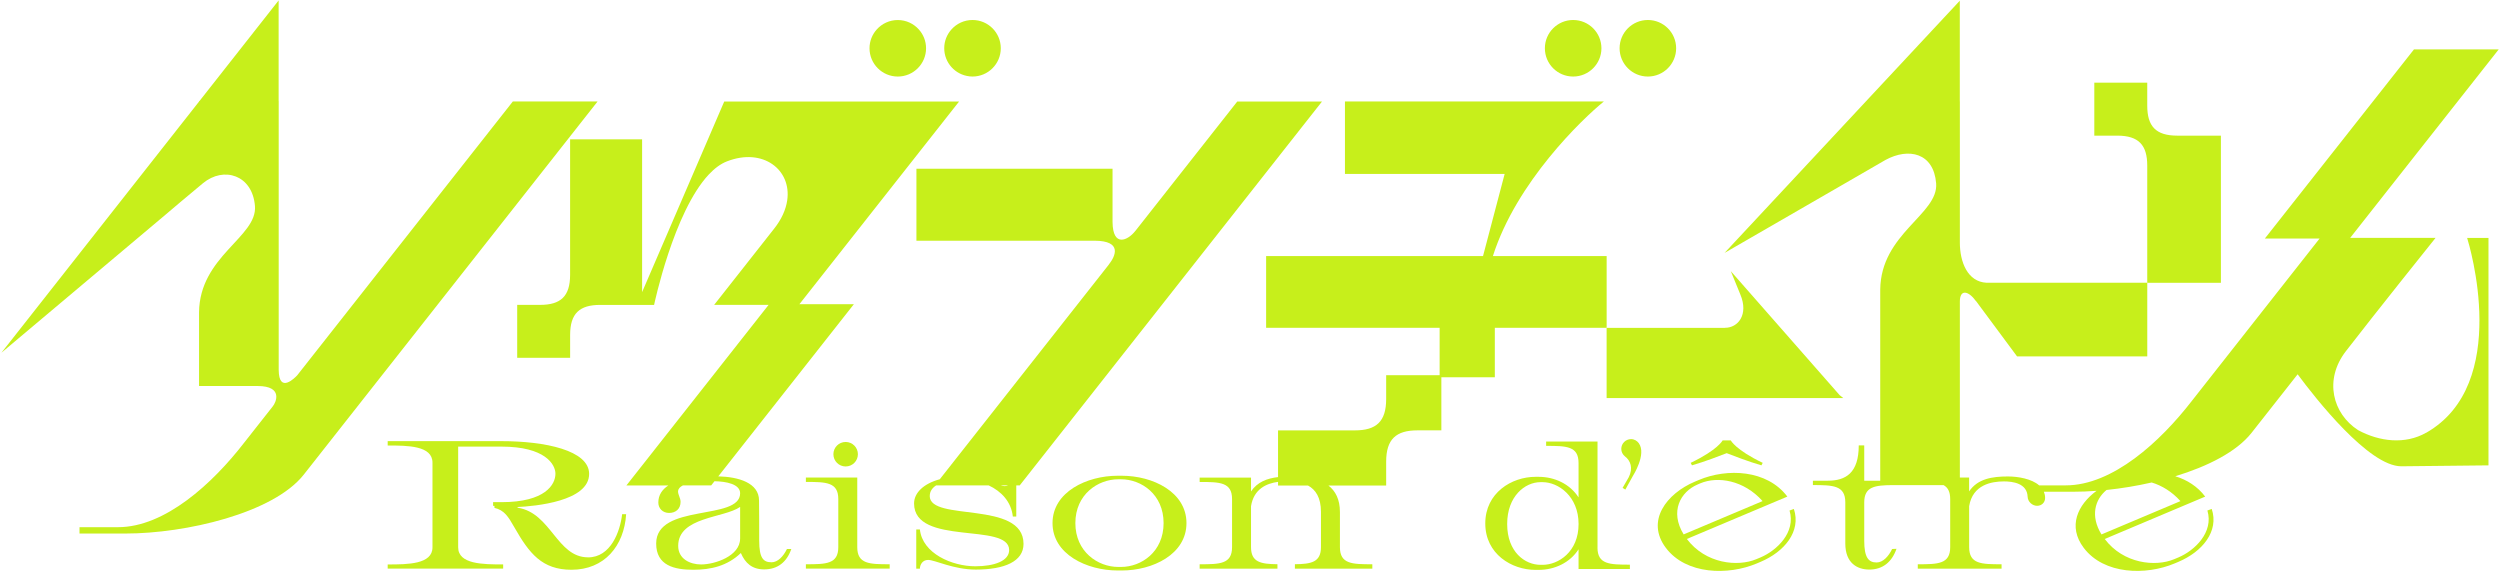 <svg fill="none" height="401" viewBox="0 0 1753 401" width="1753" xmlns="http://www.w3.org/2000/svg" xmlns:xlink="http://www.w3.org/1999/xlink"><clipPath id="a"><path d="m0 0h400v1751.12h-400z" transform="matrix(0 -1 1 0 .985 400.325)"/></clipPath><g clip-path="url(#a)" fill="#c7ef1b"><path d="m359.618 71.128-151.262 192.095c-1.324 1.416-12.791 13.279-12.931-3.853v-188.498h-.046v-70.571l-55.528 70.571h-.255v.325l-138.611 176.148 115.211-96.918c3.714-3.158 14.393-12.257 26.139-21.961 14.555-12.048 34.705-5.803 36.446 16.018 1.741 21.728-38.86 35.076-39.208 74.586v51.605h41.158c17.991.07 12.884 11.444 10.493 14.323l-19.872 25.234c-22.285 28.878-55.69 59.427-88.561 59.427-20.011 0-25.675 0-27.044 0v4.457h32.337c41.901 0 103.511-14.207 124.891-41.274 6.43-8.148 14.671-18.618 23.191-29.459l182.856-232.232h-59.427z"/><path d="m1209.74 229.842c-.14 0-.24.023-.35.046h-82.83v49.214h165.91l-2.55-2.066-76.28-86.89 6.66 16.273c6.06 14.392-1.81 23.422-10.54 23.423z"/><path d="m1557.3 95.108h-30.62c-15.09 0-21.03-6.662-21.03-21.032v-16.087h-37.12v37.119h16.08c15.09 0 21.04 6.662 21.04 21.031v82.155h51.65z"/><path d="m679.785 53.555c.696.07 1.416.116 2.136.116 10.933 0 19.824-8.868 19.824-19.825 0-10.934-8.867-19.825-19.824-19.825-5.85 0-11.12 2.554-14.741 6.593-3.157 3.505-5.084 8.125-5.084 13.209 0 10.214 7.73 18.618 17.666 19.709z"/><path d="m629.527 53.671c10.933 0 19.824-8.868 19.824-19.825 0-5.084-1.926-9.704-5.084-13.209-3.621-4.039-8.867-6.593-14.74-6.593-5.85 0-11.12 2.554-14.741 6.593-3.157 3.505-5.084 8.125-5.084 13.209 0 10.934 8.868 19.825 19.825 19.825z"/><path d="m1155.49 53.671c10.93 0 19.82-8.868 19.82-19.825 0-10.934-8.87-19.825-19.82-19.825-10.94 0-19.83 8.868-19.83 19.825 0 10.934 8.87 19.825 19.83 19.825z"/><path d="m1103.09 53.671c10.94 0 19.83-8.868 19.83-19.825 0-10.934-8.87-19.825-19.83-19.825-10.93 0-19.82 8.868-19.82 19.825s8.86 19.825 19.82 19.825z"/><path d="m1048.17 229.865h78.41v-50.328h-79.76c16.53-51.93 62.63-96.106 77.81-108.386h-35.1-146.452v50.815h111.982l-15.16 57.571h-152.095v50.328h121.665v33.219h-37.491v16.76c0 15.74-6.941 21.938-21.937 21.938h-15.182-1.579-37.119v32.755c-7.66.882-14.508 3.435-18.942 10.051v-9.703h-36.028v3.064c14.183 0 22.726.139 22.726 12.002v33.706c0 11.886-8.566 12.002-22.726 12.002v3.064h54.552v-3.087c-11.63-.14-18.524-1.347-18.524-11.979v-28.739c1.95-12.164 10.98-15.994 18.942-17.039v2.577h21.032c5.247 2.855 9.054 8.311 9.054 18.432v24.769c0 10.563-6.779 11.839-18.27 11.979v3.087h54.298v-3.064c-14.184 0-22.727-.139-22.727-12.002v-24.653c0-8.868-3.134-14.741-8.055-18.548h1.787 1.579 37.119v-16.76c0-15.739 6.941-21.938 21.937-21.938h16.764v-37.235h37.49z"/><path d="m1701.2 303.43c-14.74 8.38-32.69 6.291-47.68-1.811-17.9-11.537-24.1-35.308-8.59-55.365 21.54-27.857 58.78-74.331 62.56-79.044.21-.255.33-.418.33-.418h-59.87l25.63-32.546 78.5-99.588h-59.42l-78.51 99.588-9.8 12.42-16.23 20.591h38.38l-89.42 113.655c-22.29 28.878-55.69 59.428-88.56 59.428h-18.67c-5.34-4.643-14.79-6.244-21.89-6.244-10.86 0-21.19 1.532-27.21 10.469v-9.703h-6.5v-123.29s0-.093 0-.139c0-8.659 5.85-7.8 11.33-.256v-.092l28.79 38.837h91.3v-51.651h-112.68c-13.4-.674-18.74-14.602-18.74-28.205v-98.985h-.04v-70.57l-164.94 176.821 82.09-47.403 30.73-17.759c16.25-8.845 33.83-5.038 35.54 16.412 1.74 21.728-38.86 35.076-39.21 74.587v133.898h-11.21v-24.746h-3.85c0 19.407-9.17 24.746-21.68 24.746h-10.47v3.064c14.18 0 22.72.232 22.72 12.095v28.878c0 13.789 8.43 18.269 16.86 18.269 9.33 0 15.83-5.246 19.03-14.555l-3.06.139c-2.44 5.107-6.39 9.448-10.87 9.448-5.75 0-8.68-3.575-8.68-15.205v-26.951c0-11.05 7.41-12.002 19.83-12.095h35.79c3.02 1.672 4.65 4.62 4.65 9.797v33.706c0 11.886-8.57 12.002-22.73 12.002v3.064h58.75v-3.064c-14.18 0-22.72-.139-22.72-12.002v-28.739c2.43-15.065 15.71-17.364 24.4-17.364 6.12 0 16.22 1.277 16.59 10.725.14 3.714 3.46 6.384 6.64 6.384s5.62-2.298 5.62-5.502c0-1.601-.32-3.041-.86-4.364h20.68c5.16 0 10.61-.209 16.25-.65-13.3 9.82-20.33 24.955-9 39.975 14.25 18.919 43.8 19.36 63.67 10.98l2.65-1.114c16.88-7.104 28.67-21.427 23.45-37.143l-3.04 1.114c4.59 15.391-9.08 28.136-20.27 32.871l-3 1.254c-13.06 5.502-35.58 3.273-48.72-14.161l70.45-29.713c-5.41-7.174-12.81-11.793-20.98-14.277 22.77-6.941 42.94-17.109 53.44-30.387 6.43-8.148 14.67-18.618 23.19-29.459l9.17-11.653c12.46 16.807 49.84 64.512 72.66 64.512l61.16-.65v-159.48h-14.97c1.42 4.573 31.18 102.536-28.74 136.637zm-172.29 47.96-55.35 23.353c-7.98-12.976-4.55-24.514 3.53-31.176 10.33-1.068 21.1-2.832 31.69-5.247 7.08 2.159 14.16 6.384 20.15 13.07z"/><path d="m412.337 390.807c-21.845 0-25.884-30.99-49.075-34.751l-.626-.511c12.628-.603 50.467-3.993 50.467-23.237 0-16.482-30.782-22.982-61.564-22.982h-79.693v3.064c14.183 0 31.408.117 31.408 12.002v59.405c0 11.885-17.248 12.001-31.408 12.001v2.925h80.97v-2.948c-14.184 0-31.548-.116-31.548-12.002v-31.663-38.953h30.271c30.782 0 37.932 12.512 37.932 19.035 0 7.545-7.15 19.918-37.676 19.918h-5.084c-.581 0-.952 0-.952 0v2.623h.952v1.393c6.825 1.578 9.634 5.966 14.044 13.765 10.354 18.131 19.291 29.622 39.975 29.622 23.121 0 36.91-16.738 38.326-38.954h-2.809c-1.416 12.257-8.055 30.271-23.887 30.271z"/><path d="m540.919 394.266c-5.757 0-8.566-3.064-8.566-15.205 0-4.852 0-26.557-.116-28.089 0-12.489-14.555-16.621-28.576-16.946l95.084-120.736h-38.187l57.315-72.753 54.646-69.363h-164.68l-10.794 25.071-46.8 108.595v-107.156h-50.49v95.062c0 15.089-6.663 21.031-21.032 21.031h-16.064v37.12h37.119v-16.064c0-15.09 6.662-21.032 21.032-21.032h25.605 12.234s13.719-65.301 38.419-91.51c3.969-4.225 8.218-7.428 12.744-9.169 25.164-9.773 45.36 5.896 42.18 27.415-.952 6.431-3.946 13.372-9.564 20.313l-41.669 52.927h38.187l-99.704 126.61h29.412c-4.225 2.762-7.034 6.639-7.034 12.001 0 4.086 3.064 7.289 7.545 7.289 4.48 0 8.055-2.692 8.055-7.8 0-2.692-1.788-4.735-1.788-7.544.209-1.718 1.509-2.995 3.413-3.97h19.848l2.298-2.925c8.334.14 17.991 2.043 17.991 8.427 0 19.546-58.871 6.778-58.871 35.262 0 15.461 12.768 18.386 26.046 18.386 12.397 0 23.887-2.693 33.336-11.747 3.064 7.15 7.915 11.491 16.342 11.491 9.332 0 15.832-4.991 19.036-14.3h-3.065c-2.437 5.107-6.383 9.332-10.864 9.332zm-21.96-16.598c0 12.257-17.759 18.13-27.323 18.13-7.916 0-16.088-3.969-16.088-13.023 0-20.428 32.059-19.407 43.434-27.323v22.216z"/><path d="m584.375 318.496c0 4.735 3.831 8.589 8.59 8.589s8.589-3.83 8.589-8.589c0-4.736-3.83-8.589-8.589-8.589-4.736 0-8.59 3.83-8.59 8.589z"/><path d="m601.113 383.657v-48.795h-36.028v3.064c14.183 0 22.726.139 22.726 12.001v33.73c0 11.886-8.566 12.002-22.726 12.002v3.064h58.754v-3.064c-14.183 0-22.726-.139-22.726-12.002z"/><path d="m651.951 347.769c0-3.158 1.672-5.595 4.458-7.406h36.863c8.891 4.156 15.832 11.491 16.923 21.845h2.415v-21.845h2.414l211.943-269.143h-59.427l-71.291 90.535c-.116.116-.208.232-.324.371-5.015 6.361-15.6 11.584-15.809-6.407v-37.421h-100.354-37.166v22.216 28.275h124.868c19.895.069 14.509 11.003 10.261 16.412-.186.232-.325.441-.441.627l-118.299 150.217c-11.212 3.042-18.037 9.425-18.037 16.97 0 30.132 66.671 13.023 66.671 32.685 0 7.661-10.47 11.375-23.748 11.375-16.227 0-37.05-8.937-38.837-25.791h-2.554v27.462h2.554c0-2.692 1.787-6.128 5.757-6.128 4.851 0 17.758 6.778 33.451 6.778 20.173 0 33.451-5.757 33.451-18.014 0-30.781-65.765-15.321-65.765-33.59zm52.487-6.895c-.812 0-1.764-.209-2.785-.511h5.223c-.697.325-1.509.511-2.438.511z"/><path d="m786.616 333.585h-2.856c-21.635 0-45.731 11.328-45.731 33.219s24.096 33.219 45.731 33.219h2.856c21.635 0 45.337-11.328 45.337-33.219s-23.702-33.219-45.337-33.219zm-.534 63.954h-1.95c-14.207 0-30.086-10.562-30.086-30.735 0-20.196 15.902-30.735 30.086-30.735h1.95c14.207 0 29.83 10.562 29.83 30.735 0 20.196-15.623 30.735-29.83 30.735z"/><path d="m1120.18 383.913v-74.331h-36.03v3.064c14.18 0 22.73.116 22.73 12.001v24.143c-6.02-9.448-16.86-14.439-27.98-14.439h-2.18c-16.74 0-35.24 11.235-35.24 32.685s18.53 32.569 35.24 32.569h2.18c11.12 0 21.96-4.991 27.98-14.439v13.836h36v-3.064c-14.18 0-22.73-.14-22.73-12.002zm-38.45 12.141h-1.53c-10.86 0-23.37-8.938-23.37-28.6 0-19.546 12.51-29.366 23.37-29.366h1.53c10.87 0 25.17 9.843 25.17 29.366 0 19.662-14.3 28.6-25.17 28.6z"/><path d="m1143.72 307.91c-3.79 0-6.88 3.064-6.88 6.871 0 2.136 1.03 3.97 2.56 5.224 3.97 2.971 5.89 8.333 2.64 14.694l-4.29 7.429 1.93 1.183 5.34-9.657s9.72-15.112 4.1-22.889c-1.25-1.694-3.15-2.855-5.43-2.855z"/><path d="m1212.8 308.792h-4.06-.81s-3.39 6.663-22.43 15.763l.91 1.741c8.7-2.484 20.4-6.988 24.35-8.543 3.97 1.555 15.67 6.082 24.35 8.543l.91-1.741c-19.04-9.1-22.41-15.763-22.41-15.763z"/><path d="m1254.82 357.959c4.59 15.391-9.08 28.136-20.27 32.871l-2.99 1.254c-13.07 5.502-35.59 3.273-48.73-14.161l70.46-29.713c-14.26-18.92-42.25-20.034-62.12-11.631l-2.65 1.115c-19.9 8.38-34.68 27.531-20.43 46.451 14.25 18.919 43.81 19.36 63.68 10.98l2.64-1.114c16.88-7.104 28.67-21.427 23.45-37.143l-3.04 1.115zm-64.33-18.292 1.79-.766c12.21-5.154 30.55-2.206 43.64 12.466l-55.34 23.353c-9.87-16.018-2.3-29.9 9.91-35.053z"/></g></svg>